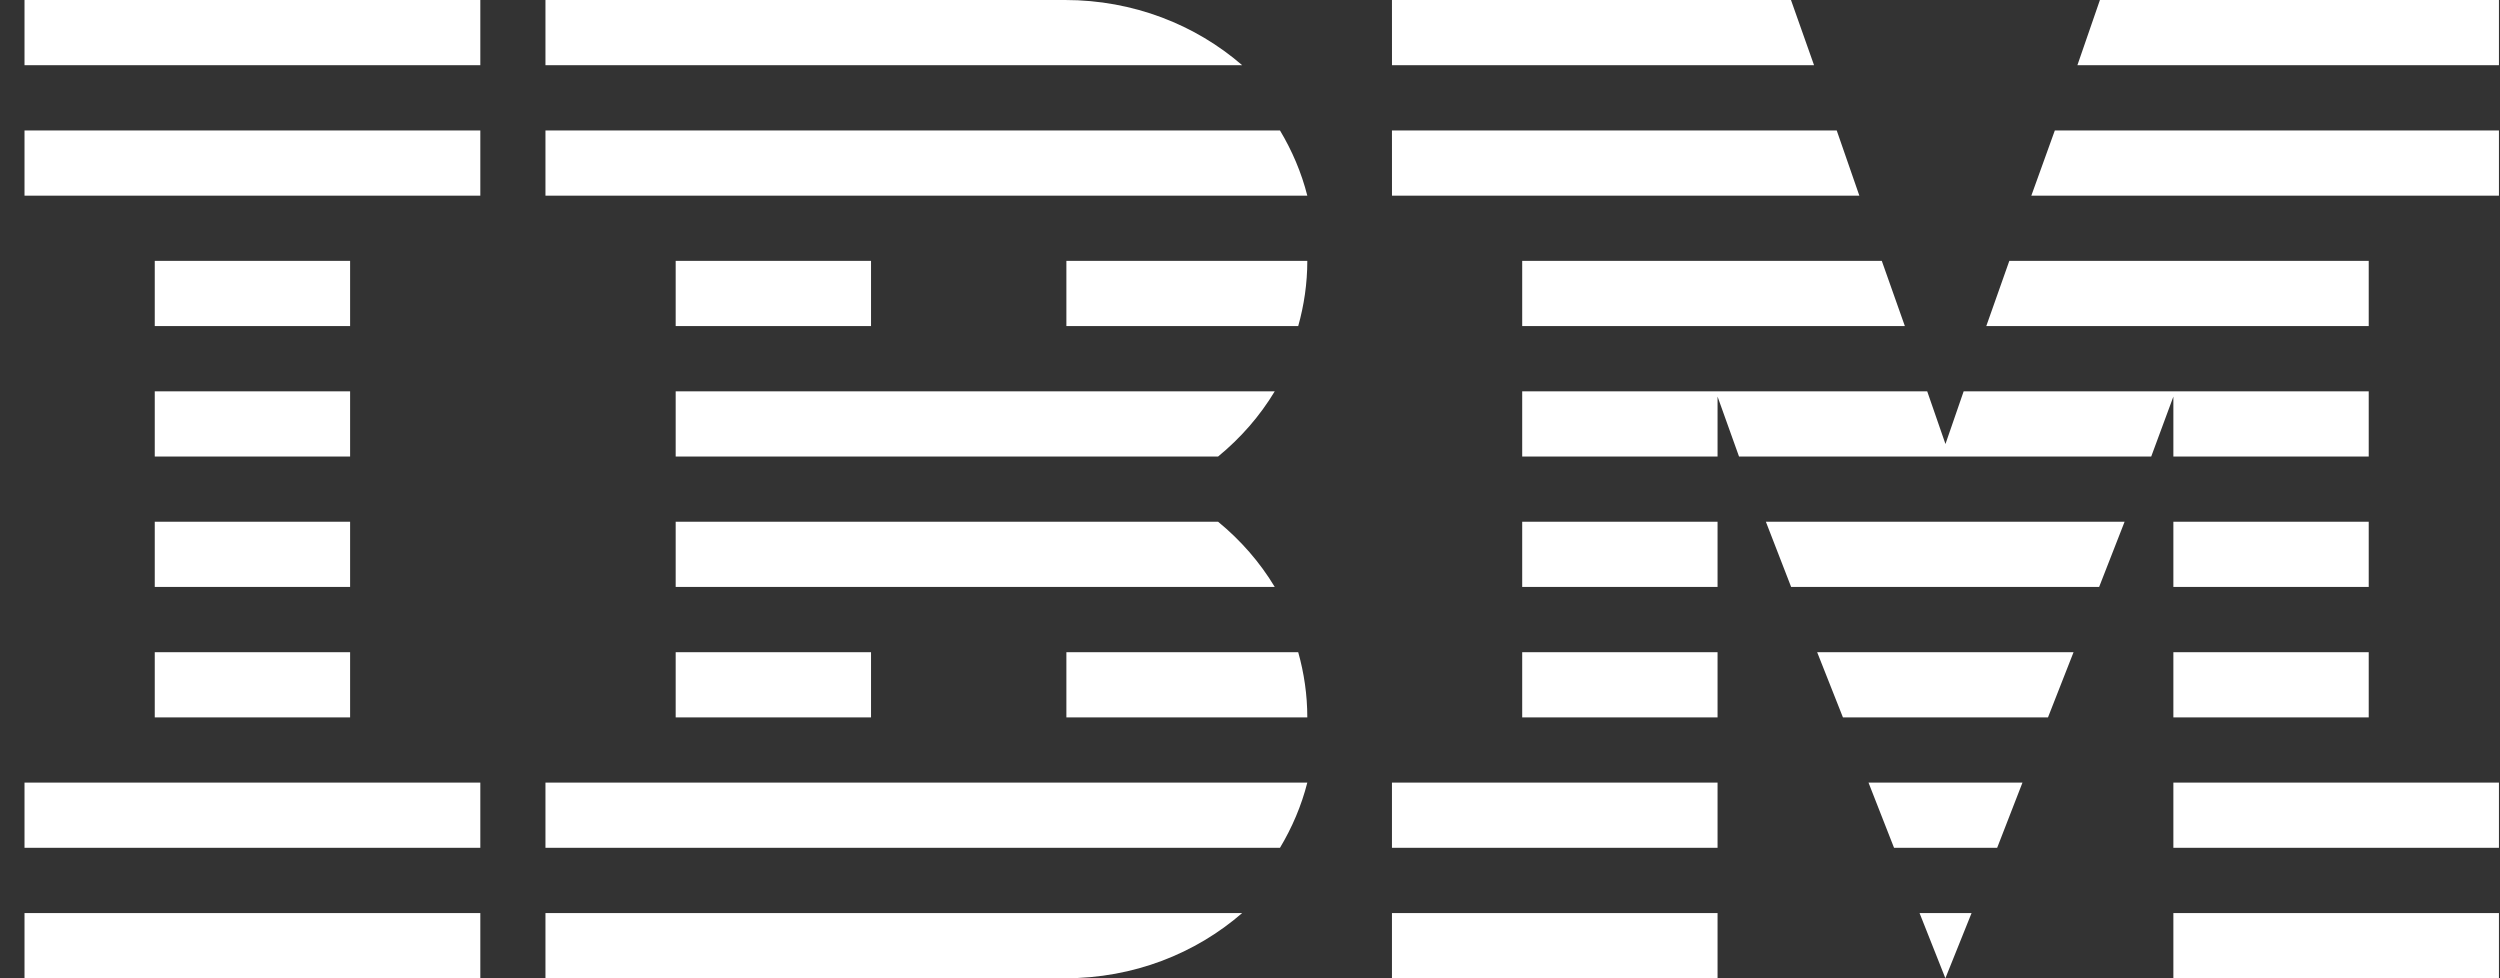 <svg width="92" height="36" viewBox="0 0 92 36" fill="none" xmlns="http://www.w3.org/2000/svg">
<rect x="0" y="0" width="92" height="36" fill="#333333" stroke="none"/>
<path fill-rule="evenodd" clip-rule="evenodd" d="M91.961 33.6V36H79.98V33.6H91.961ZM63.206 33.6V36H51.224V33.6H63.206ZM72.554 33.6L71.59 36L70.639 33.6H72.554ZM45.713 33.6C43.994 35.09 41.726 36 39.195 36H20.073V33.6H45.713ZM17.676 33.6V36H0.902V33.6H17.676ZM63.206 28.8V31.2H51.224V28.8H63.206ZM74.427 28.8L73.495 31.2H69.701L68.761 28.8H74.427ZM48.109 28.8C47.893 29.653 47.547 30.459 47.103 31.2H20.073V28.8H48.109ZM17.676 28.8V31.2H0.902V28.8H17.676ZM91.961 28.8V31.2H79.98V28.8H91.961ZM87.169 24V26.4H79.98V24H87.169ZM63.206 24V26.4H56.017V24H63.206ZM76.307 24L75.366 26.4H67.82L66.871 24H76.307ZM47.774 24C47.989 24.765 48.109 25.569 48.109 26.4H39.243V24H47.774ZM32.054 24V26.4H24.865V24H32.054ZM12.884 24V26.4H5.695V24H12.884ZM87.169 19.2V21.6H79.98V19.2H87.169ZM63.206 19.2V21.6H56.017V19.2H63.206ZM78.185 19.2L77.248 21.6H65.914L64.984 19.2H78.185ZM44.826 19.2C45.653 19.878 46.364 20.689 46.911 21.6H24.865V19.2H44.826ZM12.884 19.2V21.6H5.695V19.2H12.884ZM70.921 14.4L71.593 16.34L72.263 14.4H87.169V16.8H79.98V14.595L79.165 16.8H63.996L63.206 14.594V16.8H56.017V14.4H70.921ZM12.884 14.4V16.8H5.695V14.4H12.884ZM46.911 14.4C46.364 15.311 45.653 16.122 44.826 16.8H24.865V14.4H46.911ZM87.169 9.6V12H73.095L73.943 9.6H87.169ZM69.25 9.6L70.099 12H56.017V9.6H69.25ZM48.109 9.6C48.109 10.431 47.989 11.235 47.774 12H39.243V9.6H48.109ZM32.054 9.6V12H24.865V9.6H32.054ZM12.884 9.6V12H5.695V9.6H12.884ZM67.591 4.8L68.424 7.2H51.225L51.224 4.8H67.591ZM91.961 4.8V7.2H74.753L75.618 4.8H91.961ZM47.103 4.8C47.547 5.541 47.893 6.347 48.109 7.2H20.073V4.8H47.103ZM17.676 4.8V7.2H0.902V4.8H17.676ZM65.908 0L66.757 2.4H51.225L51.224 0H65.908ZM91.961 0V2.4H76.448L77.277 0H91.961ZM39.195 0C41.708 0 43.994 0.91 45.713 2.4H20.073V0H39.195ZM17.676 0V2.4H0.902V0H17.676Z" fill="white"/>
</svg>
